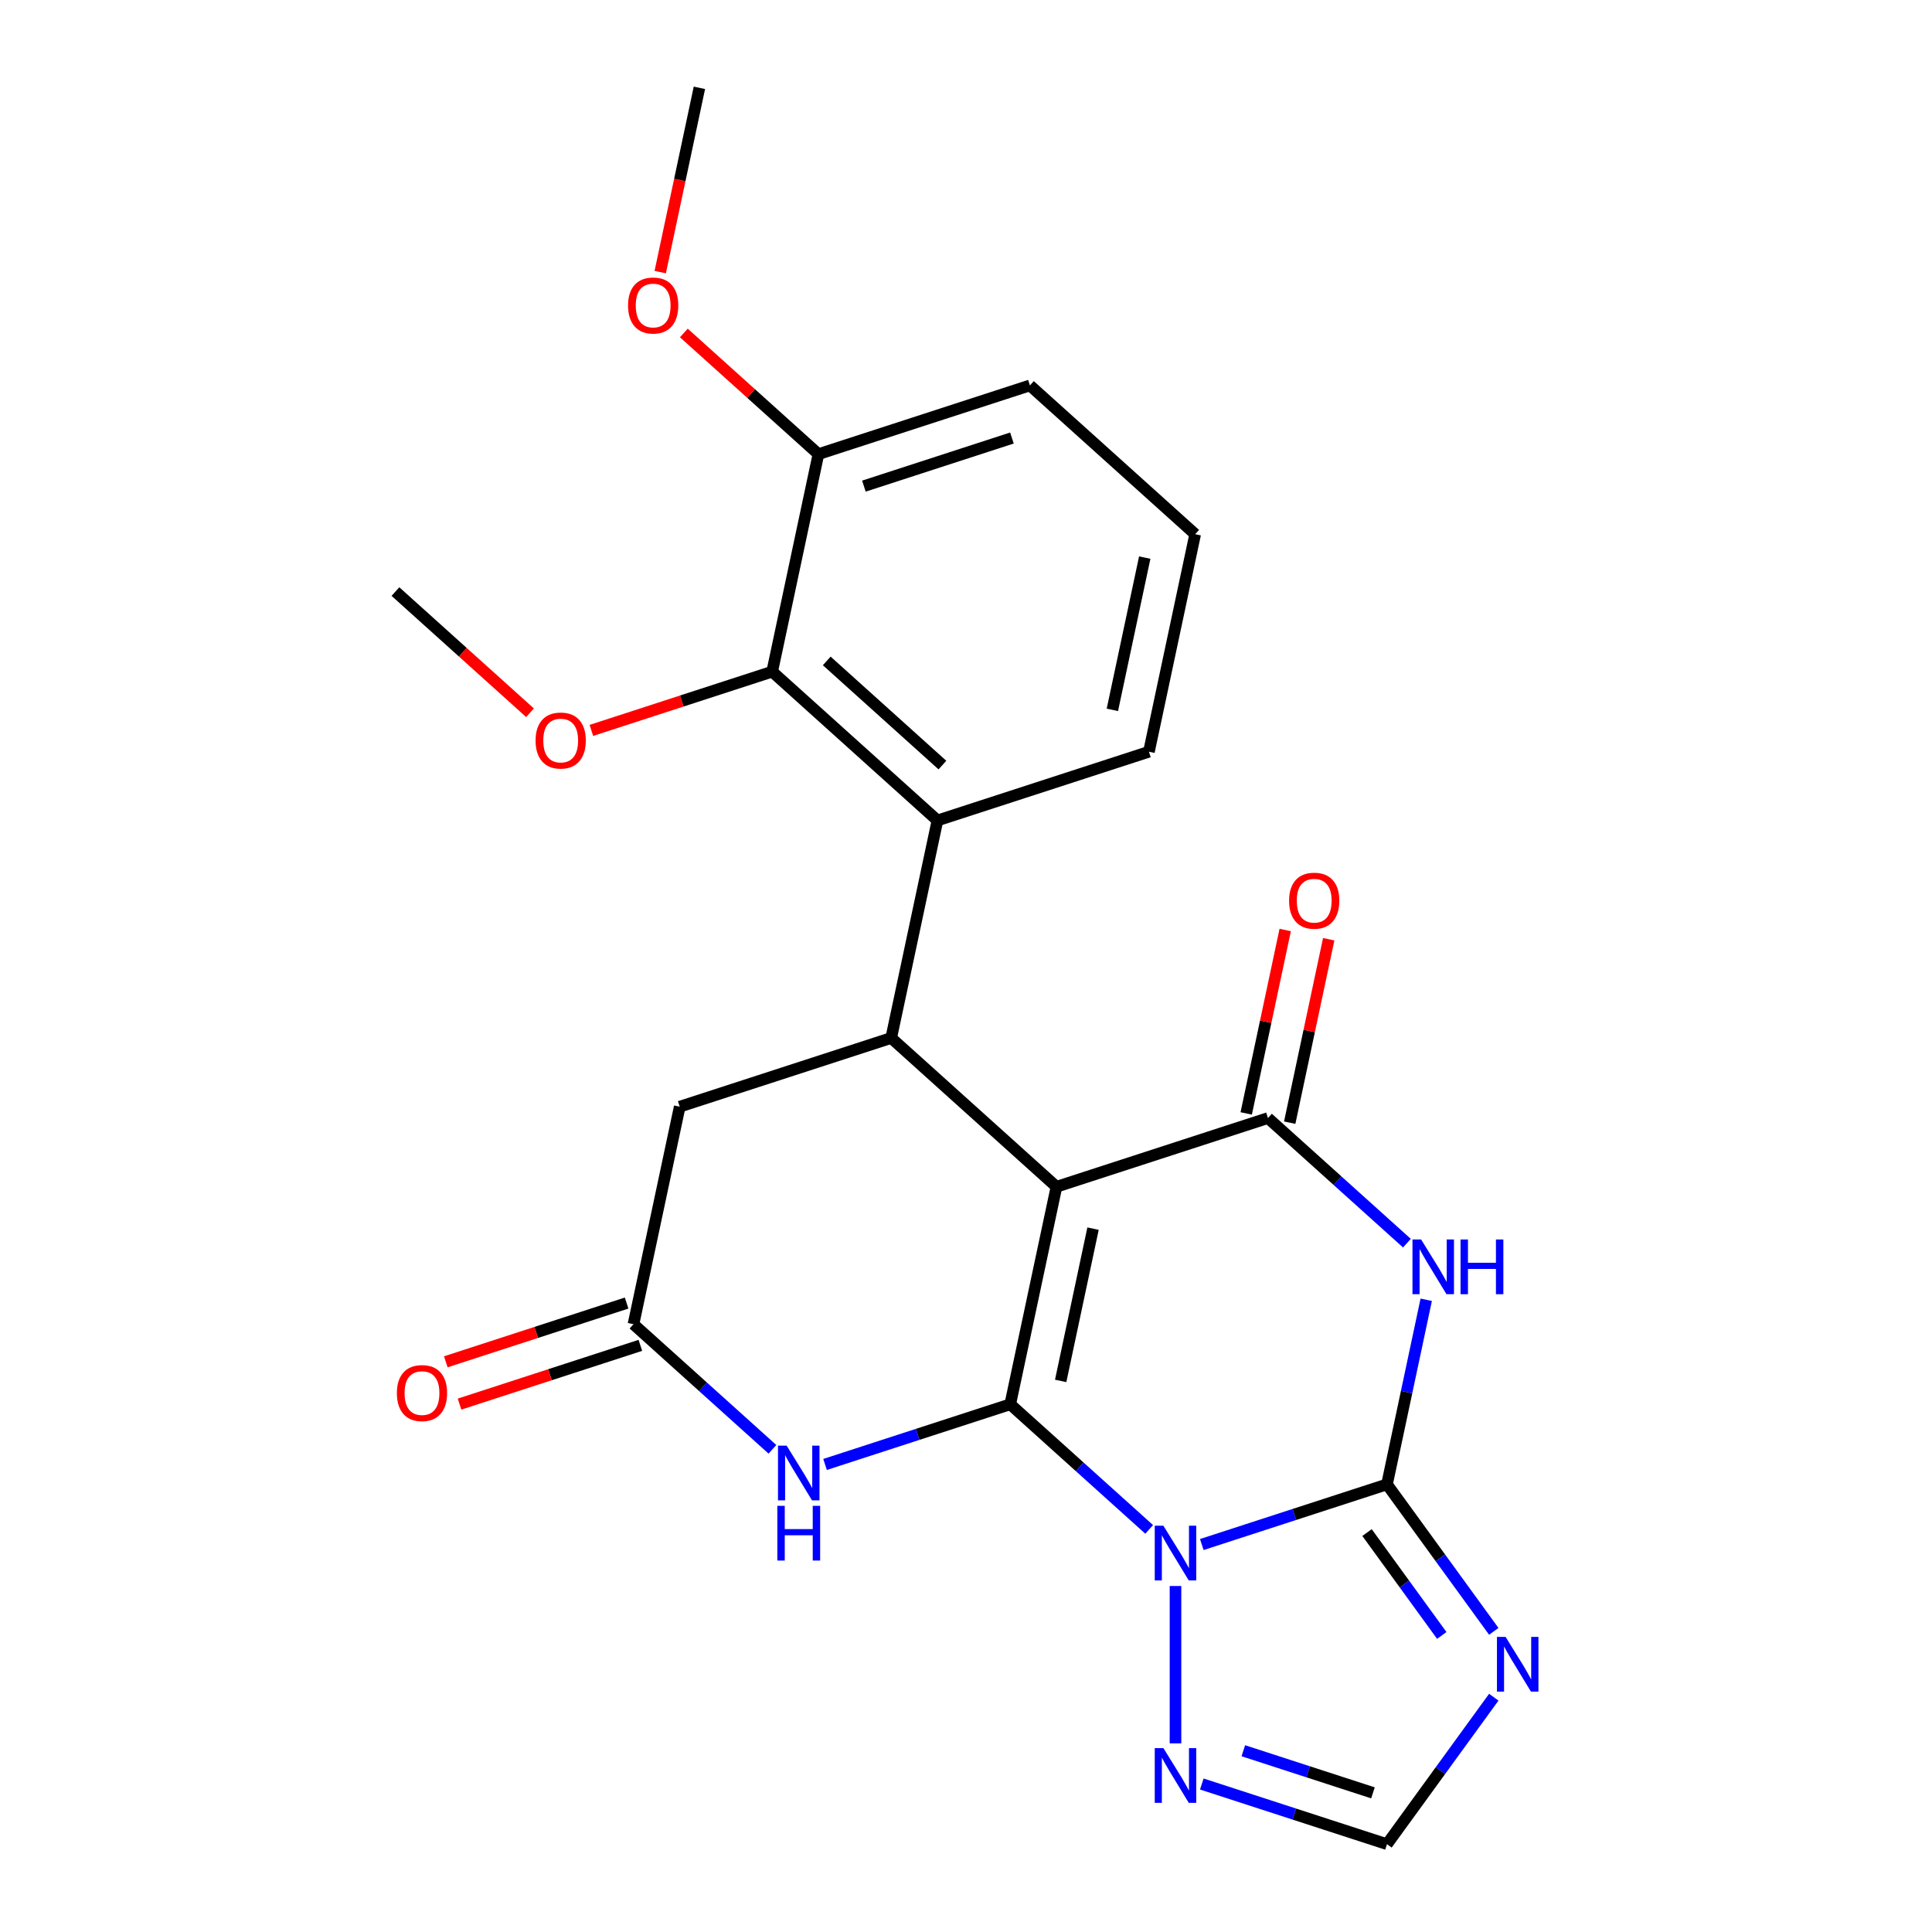 <?xml version='1.0' encoding='iso-8859-1'?>
<svg version='1.1' baseProfile='full'
              xmlns='http://www.w3.org/2000/svg'
                      xmlns:rdkit='http://www.rdkit.org/xml'
                      xmlns:xlink='http://www.w3.org/1999/xlink'
                  xml:space='preserve'
width='1000px' height='1000px' viewBox='0 0 1000 1000'>
<!-- END OF HEADER -->
<rect style='opacity:1.0;fill:#FFFFFF;stroke:none' width='1000' height='1000' x='0' y='0'> </rect>
<path class='bond-0' d='M 522.897,726.857 L 558.857,759.235' style='fill:none;fill-rule:evenodd;stroke:#000000;stroke-width:6px;stroke-linecap:butt;stroke-linejoin:miter;stroke-opacity:1' />
<path class='bond-0' d='M 558.857,759.235 L 594.817,791.614' style='fill:none;fill-rule:evenodd;stroke:#0000FF;stroke-width:6px;stroke-linecap:butt;stroke-linejoin:miter;stroke-opacity:1' />
<path class='bond-1' d='M 522.897,726.857 L 546.828,614.27' style='fill:none;fill-rule:evenodd;stroke:#000000;stroke-width:6px;stroke-linecap:butt;stroke-linejoin:miter;stroke-opacity:1' />
<path class='bond-1' d='M 549.004,714.755 L 565.756,635.944' style='fill:none;fill-rule:evenodd;stroke:#000000;stroke-width:6px;stroke-linecap:butt;stroke-linejoin:miter;stroke-opacity:1' />
<path class='bond-5' d='M 522.897,726.857 L 474.971,742.429' style='fill:none;fill-rule:evenodd;stroke:#000000;stroke-width:6px;stroke-linecap:butt;stroke-linejoin:miter;stroke-opacity:1' />
<path class='bond-5' d='M 474.971,742.429 L 427.046,758' style='fill:none;fill-rule:evenodd;stroke:#0000FF;stroke-width:6px;stroke-linecap:butt;stroke-linejoin:miter;stroke-opacity:1' />
<path class='bond-2' d='M 622.052,799.45 L 669.978,783.878' style='fill:none;fill-rule:evenodd;stroke:#0000FF;stroke-width:6px;stroke-linecap:butt;stroke-linejoin:miter;stroke-opacity:1' />
<path class='bond-2' d='M 669.978,783.878 L 717.903,768.306' style='fill:none;fill-rule:evenodd;stroke:#000000;stroke-width:6px;stroke-linecap:butt;stroke-linejoin:miter;stroke-opacity:1' />
<path class='bond-8' d='M 608.434,820.912 L 608.434,902.365' style='fill:none;fill-rule:evenodd;stroke:#0000FF;stroke-width:6px;stroke-linecap:butt;stroke-linejoin:miter;stroke-opacity:1' />
<path class='bond-4' d='M 546.828,614.27 L 656.297,578.701' style='fill:none;fill-rule:evenodd;stroke:#000000;stroke-width:6px;stroke-linecap:butt;stroke-linejoin:miter;stroke-opacity:1' />
<path class='bond-6' d='M 546.828,614.27 L 461.291,537.252' style='fill:none;fill-rule:evenodd;stroke:#000000;stroke-width:6px;stroke-linecap:butt;stroke-linejoin:miter;stroke-opacity:1' />
<path class='bond-7' d='M 717.903,768.306 L 745.541,806.347' style='fill:none;fill-rule:evenodd;stroke:#000000;stroke-width:6px;stroke-linecap:butt;stroke-linejoin:miter;stroke-opacity:1' />
<path class='bond-7' d='M 745.541,806.347 L 773.18,844.388' style='fill:none;fill-rule:evenodd;stroke:#0000FF;stroke-width:6px;stroke-linecap:butt;stroke-linejoin:miter;stroke-opacity:1' />
<path class='bond-7' d='M 707.571,793.25 L 726.917,819.878' style='fill:none;fill-rule:evenodd;stroke:#000000;stroke-width:6px;stroke-linecap:butt;stroke-linejoin:miter;stroke-opacity:1' />
<path class='bond-7' d='M 726.917,819.878 L 746.264,846.507' style='fill:none;fill-rule:evenodd;stroke:#0000FF;stroke-width:6px;stroke-linecap:butt;stroke-linejoin:miter;stroke-opacity:1' />
<path class='bond-25' d='M 717.903,768.306 L 728.058,720.532' style='fill:none;fill-rule:evenodd;stroke:#000000;stroke-width:6px;stroke-linecap:butt;stroke-linejoin:miter;stroke-opacity:1' />
<path class='bond-25' d='M 728.058,720.532 L 738.213,672.757' style='fill:none;fill-rule:evenodd;stroke:#0000FF;stroke-width:6px;stroke-linecap:butt;stroke-linejoin:miter;stroke-opacity:1' />
<path class='bond-3' d='M 728.217,643.458 L 692.257,611.08' style='fill:none;fill-rule:evenodd;stroke:#0000FF;stroke-width:6px;stroke-linecap:butt;stroke-linejoin:miter;stroke-opacity:1' />
<path class='bond-3' d='M 692.257,611.08 L 656.297,578.701' style='fill:none;fill-rule:evenodd;stroke:#000000;stroke-width:6px;stroke-linecap:butt;stroke-linejoin:miter;stroke-opacity:1' />
<path class='bond-14' d='M 667.555,581.094 L 677.646,533.62' style='fill:none;fill-rule:evenodd;stroke:#000000;stroke-width:6px;stroke-linecap:butt;stroke-linejoin:miter;stroke-opacity:1' />
<path class='bond-14' d='M 677.646,533.62 L 687.737,486.145' style='fill:none;fill-rule:evenodd;stroke:#FF0000;stroke-width:6px;stroke-linecap:butt;stroke-linejoin:miter;stroke-opacity:1' />
<path class='bond-14' d='M 645.038,576.308 L 655.129,528.834' style='fill:none;fill-rule:evenodd;stroke:#000000;stroke-width:6px;stroke-linecap:butt;stroke-linejoin:miter;stroke-opacity:1' />
<path class='bond-14' d='M 655.129,528.834 L 665.22,481.359' style='fill:none;fill-rule:evenodd;stroke:#FF0000;stroke-width:6px;stroke-linecap:butt;stroke-linejoin:miter;stroke-opacity:1' />
<path class='bond-10' d='M 399.811,750.164 L 363.851,717.785' style='fill:none;fill-rule:evenodd;stroke:#0000FF;stroke-width:6px;stroke-linecap:butt;stroke-linejoin:miter;stroke-opacity:1' />
<path class='bond-10' d='M 363.851,717.785 L 327.891,685.407' style='fill:none;fill-rule:evenodd;stroke:#000000;stroke-width:6px;stroke-linecap:butt;stroke-linejoin:miter;stroke-opacity:1' />
<path class='bond-9' d='M 461.291,537.252 L 485.222,424.665' style='fill:none;fill-rule:evenodd;stroke:#000000;stroke-width:6px;stroke-linecap:butt;stroke-linejoin:miter;stroke-opacity:1' />
<path class='bond-24' d='M 461.291,537.252 L 351.822,572.82' style='fill:none;fill-rule:evenodd;stroke:#000000;stroke-width:6px;stroke-linecap:butt;stroke-linejoin:miter;stroke-opacity:1' />
<path class='bond-26' d='M 773.18,878.463 L 745.541,916.504' style='fill:none;fill-rule:evenodd;stroke:#0000FF;stroke-width:6px;stroke-linecap:butt;stroke-linejoin:miter;stroke-opacity:1' />
<path class='bond-26' d='M 745.541,916.504 L 717.903,954.545' style='fill:none;fill-rule:evenodd;stroke:#000000;stroke-width:6px;stroke-linecap:butt;stroke-linejoin:miter;stroke-opacity:1' />
<path class='bond-11' d='M 622.052,923.402 L 669.978,938.974' style='fill:none;fill-rule:evenodd;stroke:#0000FF;stroke-width:6px;stroke-linecap:butt;stroke-linejoin:miter;stroke-opacity:1' />
<path class='bond-11' d='M 669.978,938.974 L 717.903,954.545' style='fill:none;fill-rule:evenodd;stroke:#000000;stroke-width:6px;stroke-linecap:butt;stroke-linejoin:miter;stroke-opacity:1' />
<path class='bond-11' d='M 643.543,906.179 L 677.091,917.08' style='fill:none;fill-rule:evenodd;stroke:#0000FF;stroke-width:6px;stroke-linecap:butt;stroke-linejoin:miter;stroke-opacity:1' />
<path class='bond-11' d='M 677.091,917.08 L 710.639,927.98' style='fill:none;fill-rule:evenodd;stroke:#000000;stroke-width:6px;stroke-linecap:butt;stroke-linejoin:miter;stroke-opacity:1' />
<path class='bond-12' d='M 485.222,424.665 L 399.684,347.646' style='fill:none;fill-rule:evenodd;stroke:#000000;stroke-width:6px;stroke-linecap:butt;stroke-linejoin:miter;stroke-opacity:1' />
<path class='bond-12' d='M 487.795,396.004 L 427.918,342.092' style='fill:none;fill-rule:evenodd;stroke:#000000;stroke-width:6px;stroke-linecap:butt;stroke-linejoin:miter;stroke-opacity:1' />
<path class='bond-18' d='M 485.222,424.665 L 594.69,389.096' style='fill:none;fill-rule:evenodd;stroke:#000000;stroke-width:6px;stroke-linecap:butt;stroke-linejoin:miter;stroke-opacity:1' />
<path class='bond-13' d='M 327.891,685.407 L 351.822,572.82' style='fill:none;fill-rule:evenodd;stroke:#000000;stroke-width:6px;stroke-linecap:butt;stroke-linejoin:miter;stroke-opacity:1' />
<path class='bond-16' d='M 324.334,674.46 L 277.539,689.665' style='fill:none;fill-rule:evenodd;stroke:#000000;stroke-width:6px;stroke-linecap:butt;stroke-linejoin:miter;stroke-opacity:1' />
<path class='bond-16' d='M 277.539,689.665 L 230.743,704.87' style='fill:none;fill-rule:evenodd;stroke:#FF0000;stroke-width:6px;stroke-linecap:butt;stroke-linejoin:miter;stroke-opacity:1' />
<path class='bond-16' d='M 331.448,696.354 L 284.652,711.558' style='fill:none;fill-rule:evenodd;stroke:#000000;stroke-width:6px;stroke-linecap:butt;stroke-linejoin:miter;stroke-opacity:1' />
<path class='bond-16' d='M 284.652,711.558 L 237.857,726.763' style='fill:none;fill-rule:evenodd;stroke:#FF0000;stroke-width:6px;stroke-linecap:butt;stroke-linejoin:miter;stroke-opacity:1' />
<path class='bond-15' d='M 399.684,347.646 L 423.615,235.06' style='fill:none;fill-rule:evenodd;stroke:#000000;stroke-width:6px;stroke-linecap:butt;stroke-linejoin:miter;stroke-opacity:1' />
<path class='bond-17' d='M 399.684,347.646 L 352.889,362.851' style='fill:none;fill-rule:evenodd;stroke:#000000;stroke-width:6px;stroke-linecap:butt;stroke-linejoin:miter;stroke-opacity:1' />
<path class='bond-17' d='M 352.889,362.851 L 306.093,378.056' style='fill:none;fill-rule:evenodd;stroke:#FF0000;stroke-width:6px;stroke-linecap:butt;stroke-linejoin:miter;stroke-opacity:1' />
<path class='bond-19' d='M 423.615,235.06 L 388.785,203.699' style='fill:none;fill-rule:evenodd;stroke:#000000;stroke-width:6px;stroke-linecap:butt;stroke-linejoin:miter;stroke-opacity:1' />
<path class='bond-19' d='M 388.785,203.699 L 353.955,172.338' style='fill:none;fill-rule:evenodd;stroke:#FF0000;stroke-width:6px;stroke-linecap:butt;stroke-linejoin:miter;stroke-opacity:1' />
<path class='bond-27' d='M 423.615,235.06 L 533.084,199.491' style='fill:none;fill-rule:evenodd;stroke:#000000;stroke-width:6px;stroke-linecap:butt;stroke-linejoin:miter;stroke-opacity:1' />
<path class='bond-27' d='M 447.149,251.618 L 523.777,226.72' style='fill:none;fill-rule:evenodd;stroke:#000000;stroke-width:6px;stroke-linecap:butt;stroke-linejoin:miter;stroke-opacity:1' />
<path class='bond-22' d='M 274.338,368.919 L 239.508,337.558' style='fill:none;fill-rule:evenodd;stroke:#FF0000;stroke-width:6px;stroke-linecap:butt;stroke-linejoin:miter;stroke-opacity:1' />
<path class='bond-22' d='M 239.508,337.558 L 204.678,306.197' style='fill:none;fill-rule:evenodd;stroke:#000000;stroke-width:6px;stroke-linecap:butt;stroke-linejoin:miter;stroke-opacity:1' />
<path class='bond-20' d='M 594.69,389.096 L 618.621,276.509' style='fill:none;fill-rule:evenodd;stroke:#000000;stroke-width:6px;stroke-linecap:butt;stroke-linejoin:miter;stroke-opacity:1' />
<path class='bond-20' d='M 575.762,367.422 L 592.514,288.611' style='fill:none;fill-rule:evenodd;stroke:#000000;stroke-width:6px;stroke-linecap:butt;stroke-linejoin:miter;stroke-opacity:1' />
<path class='bond-23' d='M 341.733,140.844 L 351.871,93.149' style='fill:none;fill-rule:evenodd;stroke:#FF0000;stroke-width:6px;stroke-linecap:butt;stroke-linejoin:miter;stroke-opacity:1' />
<path class='bond-23' d='M 351.871,93.149 L 362.009,45.455' style='fill:none;fill-rule:evenodd;stroke:#000000;stroke-width:6px;stroke-linecap:butt;stroke-linejoin:miter;stroke-opacity:1' />
<path class='bond-21' d='M 618.621,276.509 L 533.084,199.491' style='fill:none;fill-rule:evenodd;stroke:#000000;stroke-width:6px;stroke-linecap:butt;stroke-linejoin:miter;stroke-opacity:1' />
<path  class='atom-1' d='M 602.174 789.715
L 611.454 804.715
Q 612.374 806.195, 613.854 808.875
Q 615.334 811.555, 615.414 811.715
L 615.414 789.715
L 619.174 789.715
L 619.174 818.035
L 615.294 818.035
L 605.334 801.635
Q 604.174 799.715, 602.934 797.515
Q 601.734 795.315, 601.374 794.635
L 601.374 818.035
L 597.694 818.035
L 597.694 789.715
L 602.174 789.715
' fill='#0000FF'/>
<path  class='atom-4' d='M 735.574 641.56
L 744.854 656.56
Q 745.774 658.04, 747.254 660.72
Q 748.734 663.4, 748.814 663.56
L 748.814 641.56
L 752.574 641.56
L 752.574 669.88
L 748.694 669.88
L 738.734 653.48
Q 737.574 651.56, 736.334 649.36
Q 735.134 647.16, 734.774 646.48
L 734.774 669.88
L 731.094 669.88
L 731.094 641.56
L 735.574 641.56
' fill='#0000FF'/>
<path  class='atom-4' d='M 755.974 641.56
L 759.814 641.56
L 759.814 653.6
L 774.294 653.6
L 774.294 641.56
L 778.134 641.56
L 778.134 669.88
L 774.294 669.88
L 774.294 656.8
L 759.814 656.8
L 759.814 669.88
L 755.974 669.88
L 755.974 641.56
' fill='#0000FF'/>
<path  class='atom-6' d='M 407.168 748.265
L 416.448 763.265
Q 417.368 764.745, 418.848 767.425
Q 420.328 770.105, 420.408 770.265
L 420.408 748.265
L 424.168 748.265
L 424.168 776.585
L 420.288 776.585
L 410.328 760.185
Q 409.168 758.265, 407.928 756.065
Q 406.728 753.865, 406.368 753.185
L 406.368 776.585
L 402.688 776.585
L 402.688 748.265
L 407.168 748.265
' fill='#0000FF'/>
<path  class='atom-6' d='M 402.348 779.417
L 406.188 779.417
L 406.188 791.457
L 420.668 791.457
L 420.668 779.417
L 424.508 779.417
L 424.508 807.737
L 420.668 807.737
L 420.668 794.657
L 406.188 794.657
L 406.188 807.737
L 402.348 807.737
L 402.348 779.417
' fill='#0000FF'/>
<path  class='atom-8' d='M 779.298 847.266
L 788.578 862.266
Q 789.498 863.746, 790.978 866.426
Q 792.458 869.106, 792.538 869.266
L 792.538 847.266
L 796.298 847.266
L 796.298 875.586
L 792.418 875.586
L 782.458 859.186
Q 781.298 857.266, 780.058 855.066
Q 778.858 852.866, 778.498 852.186
L 778.498 875.586
L 774.818 875.586
L 774.818 847.266
L 779.298 847.266
' fill='#0000FF'/>
<path  class='atom-9' d='M 602.174 904.817
L 611.454 919.817
Q 612.374 921.297, 613.854 923.977
Q 615.334 926.657, 615.414 926.817
L 615.414 904.817
L 619.174 904.817
L 619.174 933.137
L 615.294 933.137
L 605.334 916.737
Q 604.174 914.817, 602.934 912.617
Q 601.734 910.417, 601.374 909.737
L 601.374 933.137
L 597.694 933.137
L 597.694 904.817
L 602.174 904.817
' fill='#0000FF'/>
<path  class='atom-15' d='M 667.228 466.195
Q 667.228 459.395, 670.588 455.595
Q 673.948 451.795, 680.228 451.795
Q 686.508 451.795, 689.868 455.595
Q 693.228 459.395, 693.228 466.195
Q 693.228 473.075, 689.828 476.995
Q 686.428 480.875, 680.228 480.875
Q 673.988 480.875, 670.588 476.995
Q 667.228 473.115, 667.228 466.195
M 680.228 477.675
Q 684.548 477.675, 686.868 474.795
Q 689.228 471.875, 689.228 466.195
Q 689.228 460.635, 686.868 457.835
Q 684.548 454.995, 680.228 454.995
Q 675.908 454.995, 673.548 457.795
Q 671.228 460.595, 671.228 466.195
Q 671.228 471.915, 673.548 474.795
Q 675.908 477.675, 680.228 477.675
' fill='#FF0000'/>
<path  class='atom-17' d='M 205.422 721.055
Q 205.422 714.255, 208.782 710.455
Q 212.142 706.655, 218.422 706.655
Q 224.702 706.655, 228.062 710.455
Q 231.422 714.255, 231.422 721.055
Q 231.422 727.935, 228.022 731.855
Q 224.622 735.735, 218.422 735.735
Q 212.182 735.735, 208.782 731.855
Q 205.422 727.975, 205.422 721.055
M 218.422 732.535
Q 222.742 732.535, 225.062 729.655
Q 227.422 726.735, 227.422 721.055
Q 227.422 715.495, 225.062 712.695
Q 222.742 709.855, 218.422 709.855
Q 214.102 709.855, 211.742 712.655
Q 209.422 715.455, 209.422 721.055
Q 209.422 726.775, 211.742 729.655
Q 214.102 732.535, 218.422 732.535
' fill='#FF0000'/>
<path  class='atom-18' d='M 277.216 383.295
Q 277.216 376.495, 280.576 372.695
Q 283.936 368.895, 290.216 368.895
Q 296.496 368.895, 299.856 372.695
Q 303.216 376.495, 303.216 383.295
Q 303.216 390.175, 299.816 394.095
Q 296.416 397.975, 290.216 397.975
Q 283.976 397.975, 280.576 394.095
Q 277.216 390.215, 277.216 383.295
M 290.216 394.775
Q 294.536 394.775, 296.856 391.895
Q 299.216 388.975, 299.216 383.295
Q 299.216 377.735, 296.856 374.935
Q 294.536 372.095, 290.216 372.095
Q 285.896 372.095, 283.536 374.895
Q 281.216 377.695, 281.216 383.295
Q 281.216 389.015, 283.536 391.895
Q 285.896 394.775, 290.216 394.775
' fill='#FF0000'/>
<path  class='atom-20' d='M 325.078 158.121
Q 325.078 151.321, 328.438 147.521
Q 331.798 143.721, 338.078 143.721
Q 344.358 143.721, 347.718 147.521
Q 351.078 151.321, 351.078 158.121
Q 351.078 165.001, 347.678 168.921
Q 344.278 172.801, 338.078 172.801
Q 331.838 172.801, 328.438 168.921
Q 325.078 165.041, 325.078 158.121
M 338.078 169.601
Q 342.398 169.601, 344.718 166.721
Q 347.078 163.801, 347.078 158.121
Q 347.078 152.561, 344.718 149.761
Q 342.398 146.921, 338.078 146.921
Q 333.758 146.921, 331.398 149.721
Q 329.078 152.521, 329.078 158.121
Q 329.078 163.841, 331.398 166.721
Q 333.758 169.601, 338.078 169.601
' fill='#FF0000'/>
</svg>
